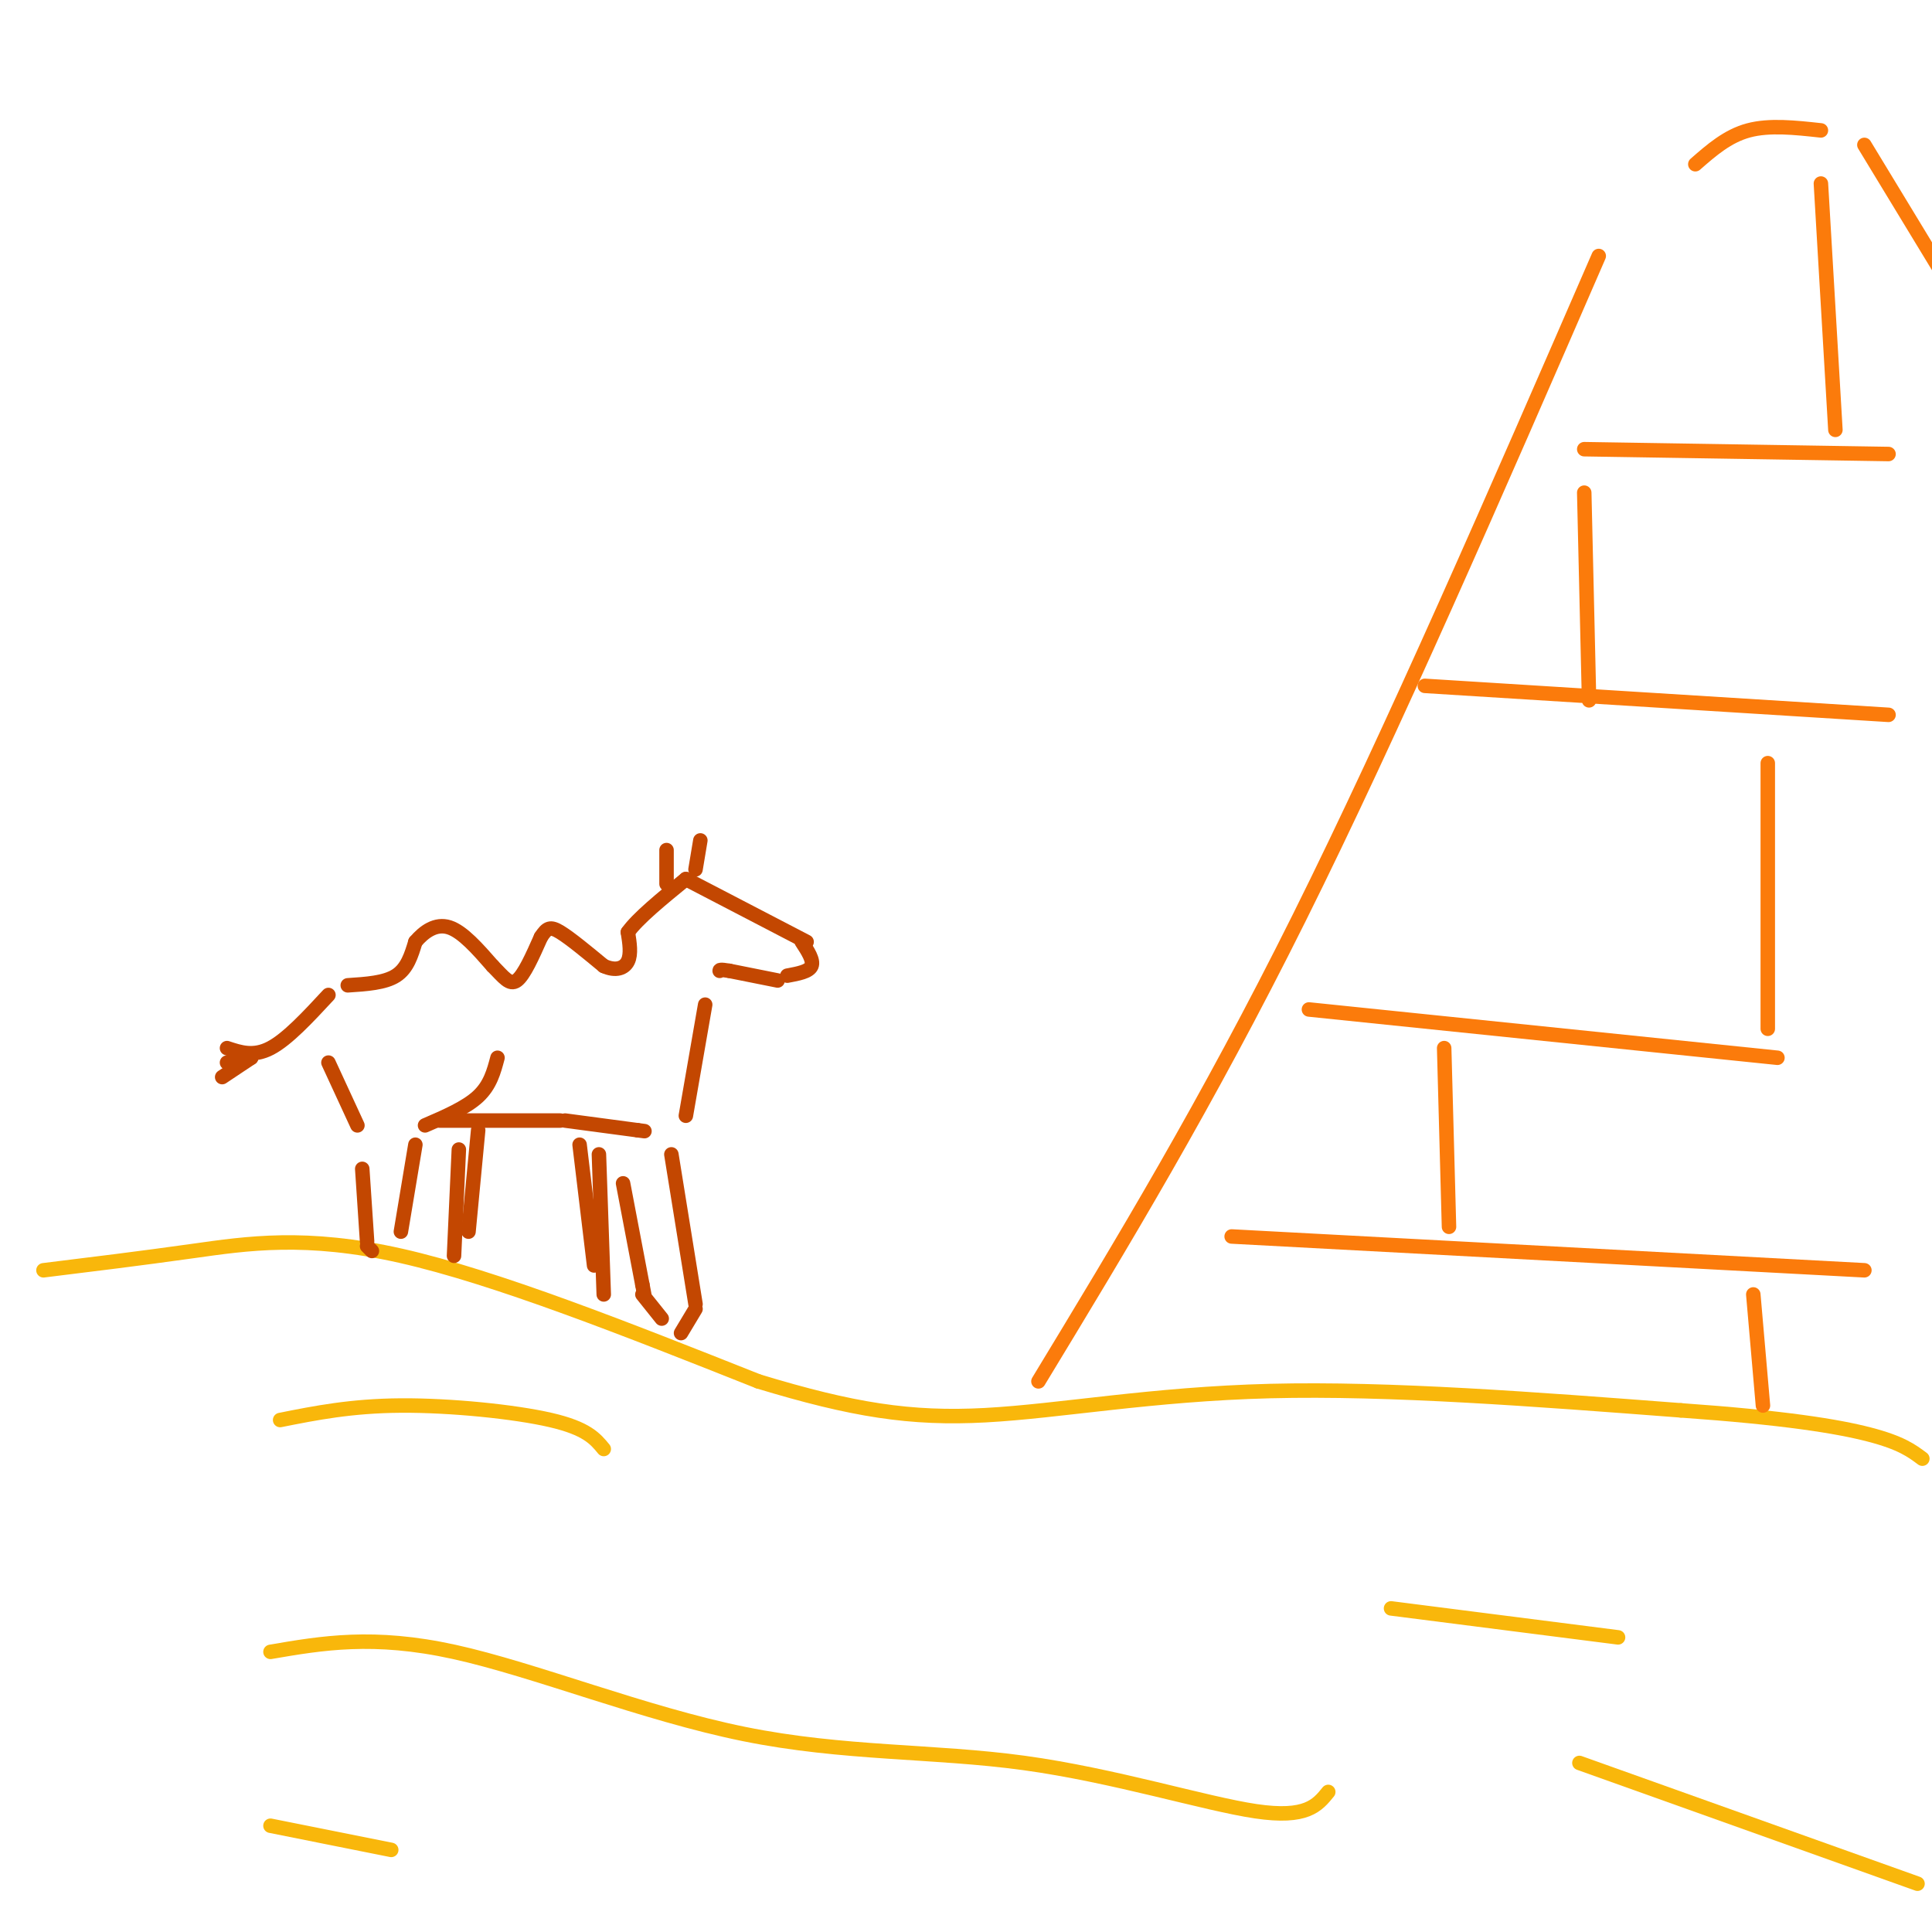 <svg viewBox='0 0 400 400' version='1.1' xmlns='http://www.w3.org/2000/svg' xmlns:xlink='http://www.w3.org/1999/xlink'><g fill='none' stroke='#F9B70B' stroke-width='3' stroke-linecap='round' stroke-linejoin='round'><path d='M9,263c9.956,-1.222 19.911,-2.444 31,-4c11.089,-1.556 23.311,-3.444 43,1c19.689,4.444 46.844,15.222 74,26'/><path d='M157,286c19.583,5.952 31.542,7.833 47,7c15.458,-0.833 34.417,-4.381 59,-5c24.583,-0.619 54.792,1.690 85,4'/><path d='M348,292c21.400,1.511 32.400,3.289 39,5c6.600,1.711 8.800,3.356 11,5'/></g>
<g fill='none' stroke='#FB7B0B' stroke-width='3' stroke-linecap='round' stroke-linejoin='round'><path d='M215,286c17.333,-28.583 34.667,-57.167 54,-96c19.333,-38.833 40.667,-87.917 62,-137'/><path d='M351,34c3.333,-2.917 6.667,-5.833 11,-7c4.333,-1.167 9.667,-0.583 15,0'/><path d='M386,30c0.000,0.000 17.000,28.000 17,28'/><path d='M255,256c0.000,0.000 131.000,7.000 131,7'/><path d='M271,209c0.000,0.000 97.000,10.000 97,10'/><path d='M295,142c0.000,0.000 96.000,6.000 96,6'/><path d='M328,93c0.000,0.000 63.000,1.000 63,1'/><path d='M377,38c0.000,0.000 3.000,51.000 3,51'/><path d='M328,102c0.000,0.000 1.000,43.000 1,43'/><path d='M366,158c0.000,0.000 0.000,55.000 0,55'/><path d='M299,217c0.000,0.000 1.000,37.000 1,37'/><path d='M363,268c0.000,0.000 2.000,23.000 2,23'/></g>
<g fill='none' stroke='#C34701' stroke-width='3' stroke-linecap='round' stroke-linejoin='round'><path d='M72,204c3.833,-0.250 7.667,-0.500 10,-2c2.333,-1.500 3.167,-4.250 4,-7'/><path d='M86,195c1.778,-2.111 4.222,-3.889 7,-3c2.778,0.889 5.889,4.444 9,8'/><path d='M102,200c2.289,2.311 3.511,4.089 5,3c1.489,-1.089 3.244,-5.044 5,-9'/><path d='M112,194c1.267,-1.933 1.933,-2.267 4,-1c2.067,1.267 5.533,4.133 9,7'/><path d='M125,200c2.511,1.133 4.289,0.467 5,-1c0.711,-1.467 0.356,-3.733 0,-6'/><path d='M130,193c2.000,-2.833 7.000,-6.917 12,-11'/><path d='M142,182c0.000,0.000 25.000,13.000 25,13'/><path d='M166,195c1.250,1.917 2.500,3.833 2,5c-0.500,1.167 -2.750,1.583 -5,2'/><path d='M161,203c0.000,0.000 -10.000,-2.000 -10,-2'/><path d='M151,201c-2.000,-0.333 -2.000,-0.167 -2,0'/><path d='M138,183c0.000,0.000 0.000,-7.000 0,-7'/><path d='M144,180c0.000,0.000 1.000,-6.000 1,-6'/><path d='M68,206c-4.250,4.583 -8.500,9.167 -12,11c-3.500,1.833 -6.250,0.917 -9,0'/><path d='M52,219c0.000,0.000 -6.000,4.000 -6,4'/><path d='M52,219c0.000,0.000 -5.000,1.000 -5,1'/><path d='M68,220c0.000,0.000 6.000,13.000 6,13'/><path d='M103,219c-0.750,2.833 -1.500,5.667 -4,8c-2.500,2.333 -6.750,4.167 -11,6'/><path d='M86,237c0.000,0.000 -3.000,18.000 -3,18'/><path d='M75,242c0.000,0.000 1.000,15.000 1,15'/><path d='M76,258c0.000,0.000 1.000,1.000 1,1'/><path d='M91,232c0.000,0.000 25.000,0.000 25,0'/><path d='M117,232c0.000,0.000 15.000,2.000 15,2'/><path d='M132,234c2.500,0.333 1.250,0.167 0,0'/><path d='M146,208c0.000,0.000 -4.000,23.000 -4,23'/><path d='M139,239c0.000,0.000 5.000,31.000 5,31'/><path d='M129,245c0.000,0.000 4.000,21.000 4,21'/><path d='M133,266c0.667,3.500 0.333,1.750 0,0'/><path d='M133,268c0.000,0.000 4.000,5.000 4,5'/><path d='M144,271c0.000,0.000 -3.000,5.000 -3,5'/><path d='M99,234c0.000,0.000 -2.000,21.000 -2,21'/><path d='M95,238c0.000,0.000 -1.000,22.000 -1,22'/><path d='M120,237c0.000,0.000 3.000,25.000 3,25'/><path d='M124,239c0.000,0.000 1.000,29.000 1,29'/></g>
<g fill='none' stroke='#F9B70B' stroke-width='3' stroke-linecap='round' stroke-linejoin='round'><path d='M56,342c10.665,-1.829 21.330,-3.659 38,0c16.670,3.659 39.344,12.805 60,17c20.656,4.195 39.292,3.437 58,6c18.708,2.563 37.488,8.447 48,10c10.512,1.553 12.756,-1.223 15,-4'/><path d='M327,365c0.000,0.000 70.000,25.000 70,25'/><path d='M288,333c0.000,0.000 47.000,6.000 47,6'/><path d='M58,294c7.356,-1.467 14.711,-2.933 25,-3c10.289,-0.067 23.511,1.267 31,3c7.489,1.733 9.244,3.867 11,6'/><path d='M56,378c0.000,0.000 25.000,5.000 25,5'/></g>
</svg>